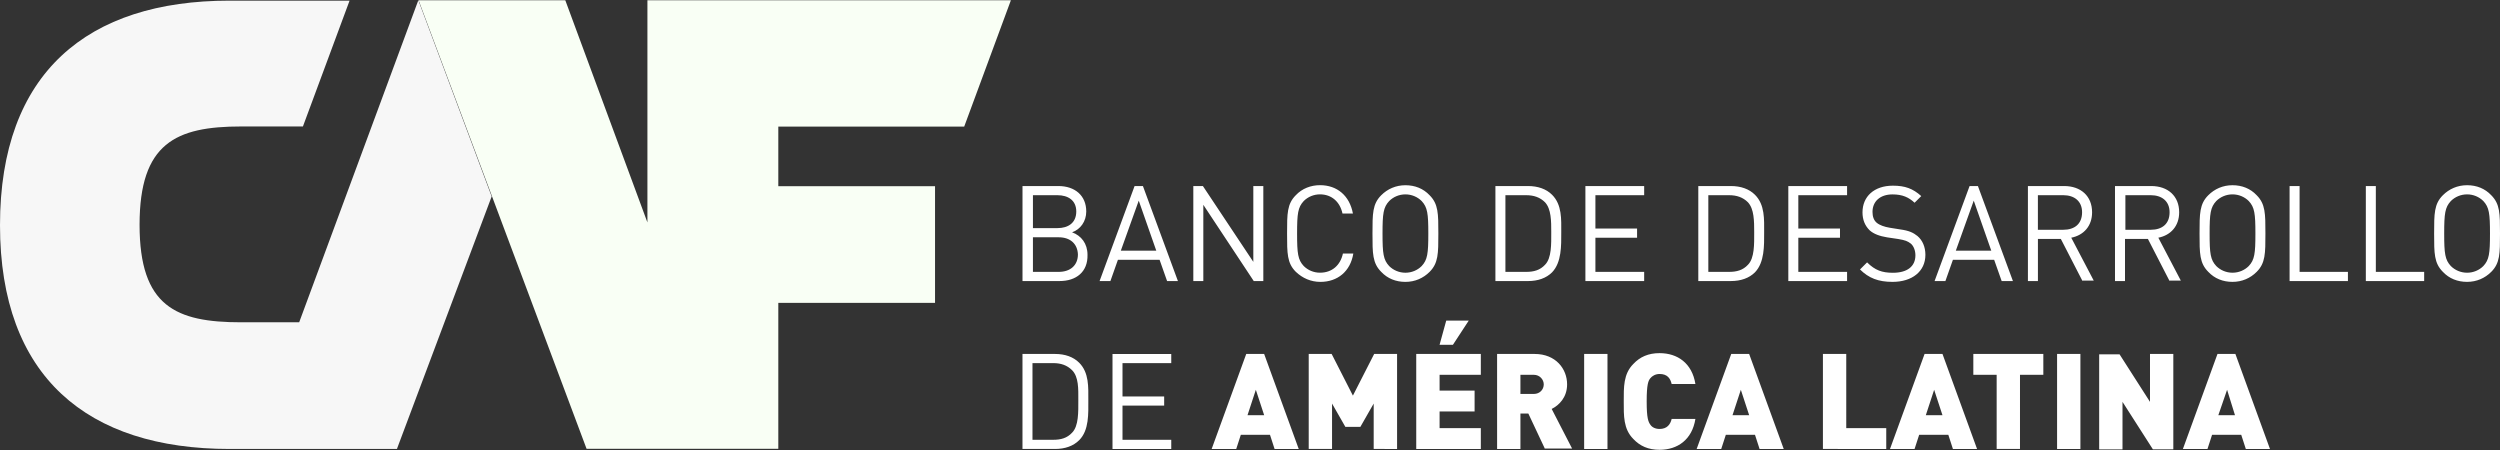 <?xml version="1.0" encoding="UTF-8" standalone="no"?>
<!-- Generator: Adobe Illustrator 23.1.0, SVG Export Plug-In . SVG Version: 6.00 Build 0)  -->

<svg
   xmlns:dc="http://purl.org/dc/elements/1.1/"
   xmlns:cc="http://creativecommons.org/ns#"
   xmlns:rdf="http://www.w3.org/1999/02/22-rdf-syntax-ns#"
   xmlns:svg="http://www.w3.org/2000/svg"
   xmlns="http://www.w3.org/2000/svg"
   xmlns:sodipodi="http://sodipodi.sourceforge.net/DTD/sodipodi-0.dtd"
   xmlns:inkscape="http://www.inkscape.org/namespaces/inkscape"
   version="1.1"
   id="Capa_1"
   x="0px"
   y="0px"
   viewBox="0 0 500 90"
   xml:space="preserve"
   sodipodi:docname="Logo_CAF.svg"
   width="500"
   height="90"
   inkscape:version="0.92.3 (2405546, 2018-03-11)"><rect x="0" y="0" width="500" height="90" fill="#333333" stroke="none"/><defs
   id="defs15" /><sodipodi:namedview
   pagecolor="#ffffff"
   bordercolor="#666666"
   borderopacity="1"
   objecttolerance="10"
   gridtolerance="10"
   guidetolerance="10"
   inkscape:pageopacity="0"
   inkscape:pageshadow="2"
   inkscape:window-width="1299"
   inkscape:window-height="713"
   id="namedview13"
   showgrid="false"
   inkscape:zoom="1.262"
   inkscape:cx="250"
   inkscape:cy="45"
   inkscape:window-x="67"
   inkscape:window-y="27"
   inkscape:window-maximized="1"
   inkscape:current-layer="Capa_1" />
<style
   type="text/css"
   id="style2">
	.st0{fill:#005286;}
	.st1{fill:#509F26;}
	.st2{fill:#868586;}
	.st3{fill:none;}
</style>


<path
   style="fill:#f7f7f7;stroke-width:0.531;fill-opacity:1"
   inkscape:connector-curvature="0"
   class="st0"
   d="M 79.416,89.708 98.333,39.294 83.668,0.042 59.835,64.459 H 48.248 c -13.084,0 -20.334,-3.169 -20.334,-19.501 0,-16.332 7.251,-19.666 20.334,-19.666 H 60.584 L 69.915,0.127 H 45.913 C 17.5,0.127 1.64e-6,14.544 1.64e-6,45.042 1.64e-6,75.377 17.5,89.793 45.918,89.793 h 4.581 28.917 z"
   id="path4" /><polygon
   style="fill:#f9fff5;fill-opacity:1"
   class="st1"
   points="312.82,142.32 281.89,58.64 226.63,58.64 289.9,227.57 362.12,227.57 362.12,172.62 421.15,172.62 421.15,128.66 362.12,128.66 362.12,106.21 432.14,106.21 449.72,58.64 312.82,58.64 "
   id="polygon6"
   transform="matrix(0.531,0,0,0.531,-36.624,-31.083)" /><path
   style="fill:#ffffff;stroke-width:0.531;fill-opacity:1"
   inkscape:connector-curvature="0"
   class="st2"
   d="m 211.916,56.21 h -7.415 V 37.208 h 7.166 c 3.333,0 5.584,1.916 5.584,5.085 0,2.001 -1.168,3.583 -2.834,4.167 1.831,0.669 3.084,2.251 3.084,4.501 0.085,3.413 -2.251,5.249 -5.584,5.249 m -0.414,-17.171 h -4.915 v 6.582 h 4.915 c 2.086,0 3.753,-0.998 3.753,-3.333 -0.005,-2.245 -1.672,-3.248 -3.753,-3.248 m 0.249,8.418 h -5.165 v 6.916 h 5.165 c 2.335,0 3.832,-1.332 3.832,-3.498 -0.085,-2.086 -1.502,-3.418 -3.832,-3.418 m 21.667,8.753 -1.502,-4.252 h -8.333 l -1.502,4.252 h -2.166 l 7.001,-19.002 h 1.667 l 7.001,19.002 z m -5.669,-16.083 -3.583,10 h 7.086 z m 24.915,16.083 V 37.208 h -2.001 V 52.373 L 240.579,37.208 h -1.916 v 19.002 h 2.001 V 40.961 l 10.085,15.249 z m 11.417,0.165 c 3.418,0 5.998,-2.081 6.582,-5.669 h -2.081 c -0.499,2.335 -2.166,3.832 -4.586,3.832 -1.253,0 -2.415,-0.499 -3.248,-1.332 -1.168,-1.247 -1.332,-2.5 -1.332,-6.502 0,-4.002 0.165,-5.249 1.332,-6.502 0.833,-0.833 2.001,-1.332 3.248,-1.332 2.335,0 4.002,1.502 4.501,3.832 h 2.086 c -0.669,-3.583 -3.169,-5.669 -6.582,-5.669 -1.831,0 -3.583,0.669 -4.835,2.001 -1.752,1.752 -1.752,3.668 -1.752,7.665 0,3.997 0,5.918 1.752,7.665 1.332,1.263 2.999,2.012 4.915,2.012 m 21.837,-2.001 c -1.253,1.253 -2.919,2.001 -4.835,2.001 -1.916,0 -3.583,-0.669 -4.835,-2.001 -1.752,-1.752 -1.752,-3.668 -1.752,-7.665 0,-3.997 0,-5.918 1.752,-7.665 1.247,-1.247 2.914,-2.001 4.835,-2.001 1.916,0 3.583,0.669 4.835,2.001 1.752,1.752 1.752,3.668 1.752,7.665 0,3.997 -0.005,5.918 -1.752,7.665 m -1.587,-14.167 c -0.833,-0.833 -2.001,-1.332 -3.248,-1.332 -1.253,0 -2.415,0.499 -3.248,1.332 -1.168,1.253 -1.332,2.5 -1.332,6.502 0,4.002 0.165,5.249 1.332,6.502 0.833,0.833 2.001,1.332 3.248,1.332 1.247,0 2.415,-0.499 3.248,-1.332 1.168,-1.247 1.332,-2.5 1.332,-6.502 0,-4.002 -0.165,-5.249 -1.332,-6.502 m 26.088,14.252 c -1.168,1.168 -2.834,1.752 -4.835,1.752 h -6.502 V 37.208 h 6.502 c 2.001,0 3.668,0.584 4.835,1.752 2.001,2.001 1.831,4.915 1.831,7.5 0,2.665 0.085,5.998 -1.831,7.999 m -1.417,-14.002 c -0.998,-0.998 -2.251,-1.417 -3.753,-1.417 h -4.167 v 15.334 h 4.167 c 1.502,0 2.749,-0.334 3.753,-1.417 1.332,-1.332 1.247,-4.167 1.247,-6.502 0,-2.245 0,-4.66 -1.247,-5.998 m 19.83,15.754 v -1.837 h -9.751 v -6.831 h 8.333 v -1.831 h -8.333 v -6.667 h 9.751 v -1.831 h -11.752 v 19.002 h 11.752 z m 22.166,-1.752 c -1.168,1.168 -2.834,1.752 -4.835,1.752 H 339.66 V 37.208 h 6.502 c 2.001,0 3.668,0.584 4.835,1.752 2.001,2.001 1.831,4.915 1.831,7.5 0.005,2.665 0.09,5.998 -1.831,7.999 m -1.412,-14.002 c -0.998,-0.998 -2.251,-1.417 -3.753,-1.417 h -4.167 v 15.334 h 4.167 c 1.502,0 2.749,-0.334 3.753,-1.417 1.332,-1.332 1.253,-4.167 1.253,-6.502 -0.005,-2.245 -0.005,-4.66 -1.253,-5.998 m 19.83,15.754 v -1.837 h -9.751 v -6.831 h 8.333 v -1.831 h -8.333 v -6.667 h 9.751 v -1.831 h -11.752 v 19.002 h 11.752 z m 9.082,0.165 c 3.917,0 6.582,-2.081 6.582,-5.414 0,-1.582 -0.584,-2.914 -1.582,-3.753 -0.833,-0.669 -1.667,-1.083 -3.498,-1.332 l -2.081,-0.334 c -0.998,-0.165 -2.001,-0.499 -2.585,-0.998 -0.584,-0.499 -0.833,-1.247 -0.833,-2.166 0,-2.081 1.502,-3.498 4.002,-3.498 2.001,0 3.248,0.584 4.416,1.667 l 1.332,-1.332 c -1.667,-1.502 -3.248,-2.081 -5.669,-2.081 -3.753,0 -6.083,2.166 -6.083,5.334 0,1.502 0.499,2.665 1.417,3.583 0.833,0.748 2.001,1.168 3.498,1.417 l 2.251,0.334 c 1.417,0.249 1.831,0.414 2.5,0.918 0.584,0.499 0.918,1.417 0.918,2.335 0,2.251 -1.667,3.498 -4.501,3.498 -2.166,0 -3.583,-0.499 -5.165,-2.081 l -1.417,1.417 c 1.752,1.736 3.668,2.484 6.497,2.484 m 21.837,-0.165 -1.502,-4.252 h -8.248 l -1.502,4.252 h -2.166 l 7.001,-19.002 h 1.667 l 7.001,19.002 z m -5.584,-16.083 -3.583,10 h 7.086 z m 21.752,16.083 -4.331,-8.418 h -4.586 v 8.418 h -2.001 V 37.208 h 7.251 c 3.333,0 5.584,2.001 5.584,5.249 0,2.749 -1.667,4.586 -4.167,5.085 l 4.501,8.583 h -2.251 z m -3.838,-17.171 h -5.085 v 6.916 h 5.085 c 2.251,0 3.753,-1.168 3.753,-3.498 0,-2.251 -1.582,-3.418 -3.753,-3.418 m 21.253,17.171 -4.331,-8.418 H 425 v 8.418 h -2.001 V 37.208 h 7.251 c 3.333,0 5.584,2.001 5.584,5.249 0,2.749 -1.667,4.586 -4.167,5.085 l 4.501,8.583 h -2.251 z m -3.753,-17.171 h -5.085 v 6.916 h 5.085 c 2.251,0 3.753,-1.168 3.753,-3.498 0,-2.251 -1.582,-3.418 -3.753,-3.418 m 21.168,15.334 c -1.247,1.253 -2.914,2.001 -4.835,2.001 -1.916,0 -3.583,-0.669 -4.835,-2.001 -1.752,-1.752 -1.752,-3.668 -1.752,-7.665 0,-3.997 0,-5.918 1.752,-7.665 1.247,-1.247 2.914,-2.001 4.835,-2.001 1.916,0 3.583,0.669 4.835,2.001 1.752,1.752 1.752,3.668 1.752,7.665 0,3.997 0,5.918 -1.752,7.665 m -1.582,-14.167 c -0.833,-0.833 -2.001,-1.332 -3.248,-1.332 -1.247,0 -2.415,0.499 -3.248,1.332 -1.168,1.253 -1.332,2.5 -1.332,6.502 0,4.002 0.165,5.249 1.332,6.502 0.833,0.833 2.001,1.332 3.248,1.332 1.253,0 2.415,-0.499 3.248,-1.332 1.168,-1.247 1.332,-2.5 1.332,-6.502 0,-4.002 -0.165,-5.249 -1.332,-6.502 m 19.835,16.003 v -1.837 h -9.666 V 37.208 h -2.001 v 19.002 z m 15.249,0 v -1.837 h -9.666 V 37.208 h -2.001 v 19.002 z m 13.413,-1.837 c -1.247,1.253 -2.914,2.001 -4.835,2.001 -1.916,0 -3.583,-0.669 -4.835,-2.001 -1.752,-1.752 -1.752,-3.668 -1.752,-7.665 0,-3.997 0,-5.918 1.752,-7.665 1.247,-1.247 2.914,-2.001 4.835,-2.001 1.916,0 3.583,0.669 4.835,2.001 C 500,40.796 500,42.712 500,46.709 c 0,3.997 0,5.918 -1.752,7.665 m -1.582,-14.167 c -0.833,-0.833 -2.001,-1.332 -3.248,-1.332 -1.247,0 -2.415,0.499 -3.248,1.332 -1.168,1.253 -1.332,2.5 -1.332,6.502 0,4.002 0.165,5.249 1.332,6.502 0.833,0.833 2.001,1.332 3.248,1.332 1.253,0 2.415,-0.499 3.248,-1.332 1.168,-1.247 1.332,-2.5 1.332,-6.502 0,-4.002 -0.165,-5.249 -1.332,-6.502 M 215.833,88.041 c -1.168,1.168 -2.834,1.752 -4.835,1.752 h -6.502 V 70.791 h 6.502 c 2.001,0 3.668,0.584 4.835,1.752 2.001,2.001 1.831,4.915 1.831,7.5 0,2.665 0.17,5.998 -1.831,7.999 m -1.417,-14.002 c -0.998,-0.998 -2.251,-1.417 -3.753,-1.417 h -4.167 v 15.334 h 4.167 c 1.502,0 2.749,-0.334 3.753,-1.417 1.332,-1.332 1.247,-4.167 1.247,-6.502 0.005,-2.245 0.085,-4.66 -1.247,-5.998 m 19.835,15.754 v -1.831 h -9.751 v -6.837 h 8.333 v -1.831 h -8.333 v -6.667 h 9.751 V 70.796 H 222.5 v 19.002 h 11.752 z m 20.663,0 -0.918,-2.834 h -5.833 l -0.918,2.834 h -4.915 l 6.916,-19.002 h 3.583 l 6.916,19.002 z m -3.747,-11.837 -1.667,5.085 h 3.333 z m 28.248,11.837 V 70.791 h -4.581 l -4.252,8.333 -4.252,-8.333 h -4.586 v 19.002 h 4.666 v -9.082 l 2.665,4.666 h 2.999 l 2.665,-4.666 v 9.082 z m 3.832,0 V 70.791 h 12.919 v 4.167 h -8.248 v 3.169 h 7.001 v 4.167 h -7.001 v 3.333 h 8.248 v 4.167 z m 7.335,-20.833 h -2.67 l 1.332,-4.835 h 4.501 z m 18.418,20.833 -3.333,-7.086 h -1.582 v 7.086 h -4.666 V 70.791 h 7.5 c 4.252,0 6.502,2.999 6.502,6.083 0,2.585 -1.582,4.167 -3.084,4.915 l 4.082,7.919 h -5.419 z m -2.251,-14.835 h -2.665 v 3.832 h 2.665 c 1.247,0 2.001,-0.918 2.001,-1.916 0,-0.913 -0.754,-1.916 -2.001,-1.916 m 10.08,14.835 h 4.666 V 70.791 h -4.666 z m 15.085,0.165 c 3.583,0 6.502,-2.001 7.166,-6.168 h -4.751 c -0.249,1.083 -0.918,2.001 -2.415,2.001 -0.833,0 -1.502,-0.334 -1.831,-0.833 -0.414,-0.584 -0.748,-1.253 -0.748,-4.666 0,-3.498 0.334,-4.167 0.748,-4.666 0.334,-0.419 0.998,-0.833 1.831,-0.833 1.582,0 2.166,0.918 2.415,2.001 h 4.751 c -0.669,-4.167 -3.583,-6.168 -7.166,-6.168 -2.251,0 -3.917,0.748 -5.249,2.166 -2.001,2.001 -1.916,4.666 -1.916,7.5 0,2.834 -0.085,5.499 1.916,7.5 1.332,1.417 2.999,2.166 5.249,2.166 m 20,-0.165 -0.918,-2.834 h -5.833 l -0.918,2.834 h -4.915 l 6.916,-19.002 h 3.583 l 6.916,19.002 z m -3.747,-11.837 -1.667,5.085 h 3.333 z m 29.082,11.837 v -4.167 h -7.999 V 70.791 h -4.666 v 19.002 z m 13.333,0 -0.918,-2.834 h -5.833 l -0.918,2.834 h -4.915 l 6.916,-19.002 h 3.583 l 6.916,19.002 z m -3.753,-11.837 -1.667,5.085 h 3.333 z m 21.837,-2.999 V 70.791 H 394.666 v 4.167 h 4.666 v 14.835 h 4.666 V 74.958 Z m 2.749,14.835 h 4.666 V 70.791 h -4.666 z m 23.248,0 V 70.791 H 430 v 9.581 l -6.083,-9.501 h -4.082 v 19.002 h 4.666 V 80.372 l 6.083,9.501 h 4.082 z m 14.501,0 -0.918,-2.834 h -5.833 l -0.918,2.834 h -4.915 l 6.916,-19.002 h 3.583 l 6.916,19.002 z m -3.747,-11.837 -1.752,5.085 h 3.333 z"
   id="path8" />
<rect
   y="-582.4"
   class="st3"
   width="1080"
   height="1080"
   id="rect10"
   x="0"
   style="fill:none" />
</svg>